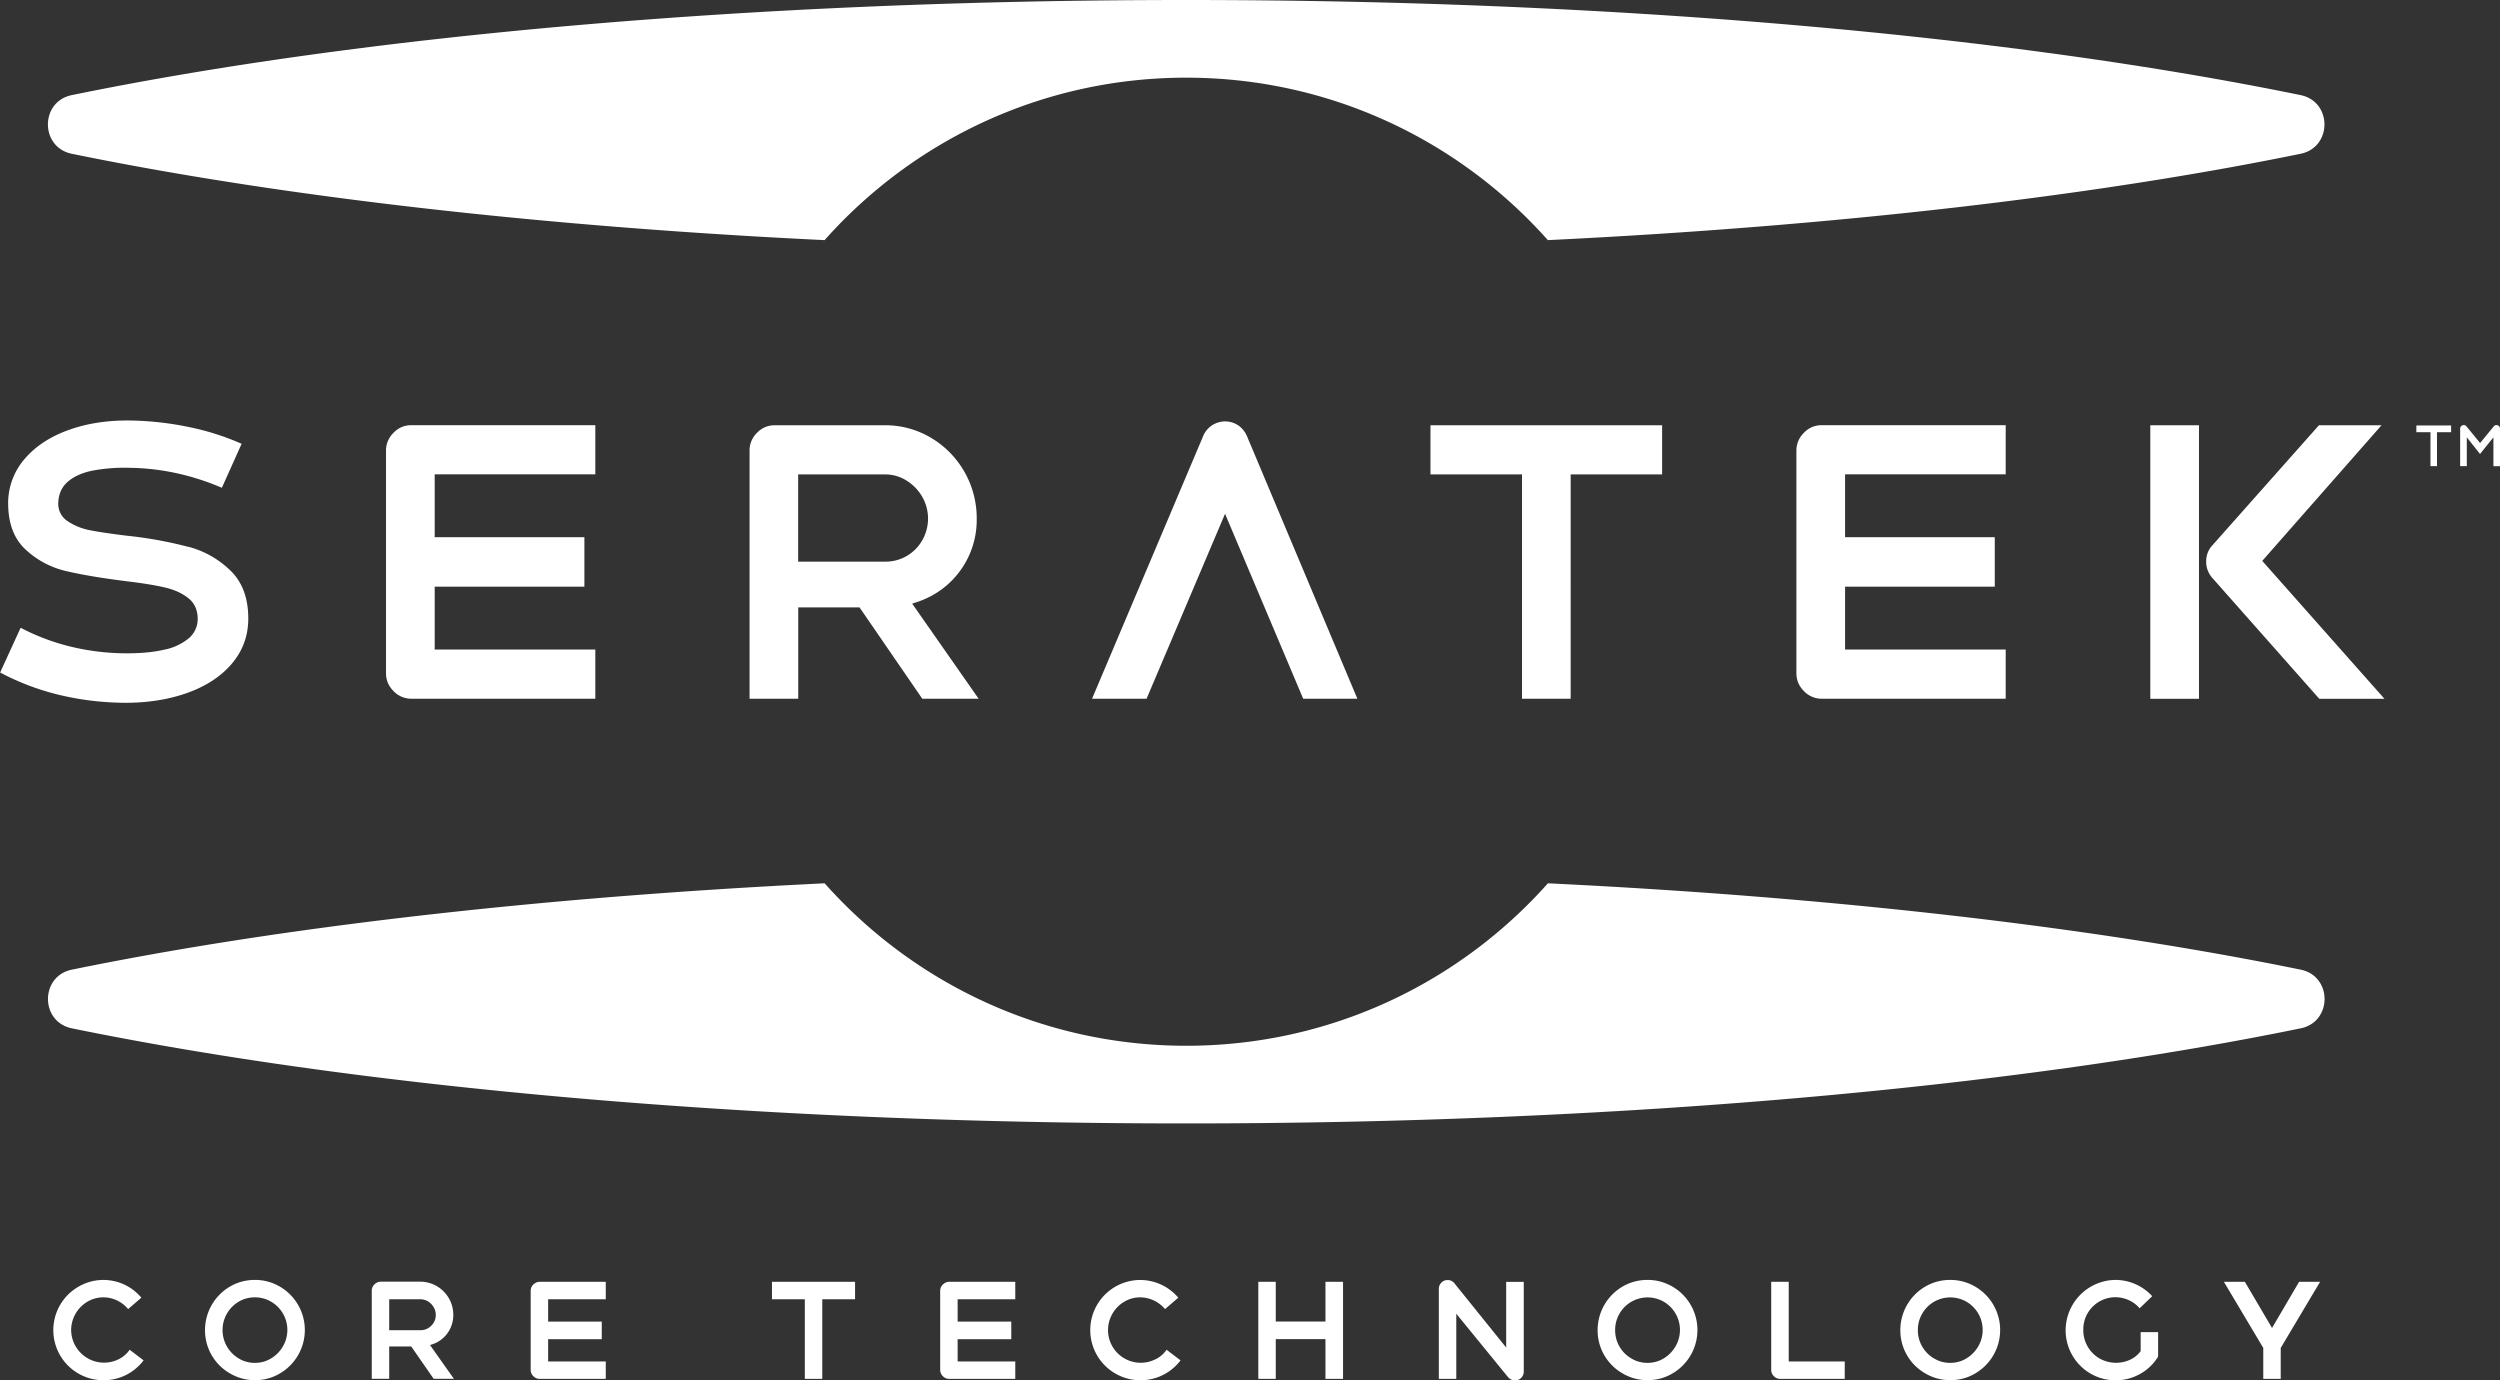 <svg aria-hidden="true" xmlns="http://www.w3.org/2000/svg" width="368.25" height="203.32" viewBox="0 0 368.25 203.32">
  <rect x="0" y="0" width="368.25" height="203.32" fill="#333333" stroke="none"/>
  <path d="M17.45 200.23a4.85 4.85 0 0 1-6.97-4.34 4.89 4.89 0 0 1 2.38-4.14 4.55 4.55 0 0 1 2.38-.65 4.72 4.72 0 0 1 3.63 1.73l1.95-1.68a7.28 7.28 0 0 0-9.26-1.62 7.38 7.38 0 0 0 3.68 13.78 7.35 7.35 0 0 0 5.91-2.93l-2.05-1.56a4.33 4.33 0 0 1-1.65 1.41Zm23.76-10.72c-1.13-.65-2.35-.98-3.66-.98s-2.57.33-3.69.99a7.43 7.43 0 0 0-3.66 6.36 7.3 7.3 0 0 0 3.67 6.42c1.13.66 2.35 1 3.68 1s2.57-.33 3.69-1a7.4 7.4 0 0 0-.03-12.79Zm.46 8.82a5.03 5.03 0 0 1-1.73 1.76c-.72.44-1.52.66-2.4.66s-1.66-.22-2.39-.66a4.86 4.86 0 0 1-.01-8.34c.72-.43 1.52-.65 2.4-.65s1.68.22 2.41.65a4.81 4.81 0 0 1 1.72 6.58Zm22.69-.6a4.53 4.53 0 0 0 2.41-4.04 4.88 4.88 0 0 0-4.85-4.9H56.1c-.36 0-.67.13-.94.4-.27.26-.4.58-.4.94v12.97h2.57v-4.77h3.24l3.31 4.77h2.98l-3.52-4.98c.35-.1.69-.22 1.01-.39Zm-7.03-6.35h4.58c.41 0 .79.11 1.14.32s.62.5.83.85c.21.35.31.73.31 1.15s-.1.79-.31 1.13c-.21.34-.48.61-.82.81-.34.2-.72.3-1.15.3h-4.58v-4.56Zm21.24-2.18c-.27.26-.4.58-.4.94v11.64c0 .36.13.67.4.94.26.26.58.39.94.39h9.72v-2.57h-8.49v-3.28h7.9v-2.59h-7.9v-3.29h8.49v-2.57h-9.72c-.36 0-.67.13-.94.4Zm35.14 2.18h4.84v11.73h2.57v-11.73h4.83v-2.57h-12.24v2.57zm25.18-2.18c-.26.26-.4.58-.4.94v11.64c0 .36.13.67.4.94.26.26.58.39.94.39h9.72v-2.57h-8.49v-3.28h7.9v-2.59h-7.9v-3.29h8.49v-2.57h-9.72c-.36 0-.67.13-.94.4Zm31.29 11.03a4.82 4.82 0 0 1-6.97-4.34 4.89 4.89 0 0 1 2.38-4.14 4.55 4.55 0 0 1 2.38-.65 4.85 4.85 0 0 1 3.64 1.73l1.95-1.68a7.37 7.37 0 0 0-5.58-2.61 7.38 7.38 0 0 0 0 14.77 7.35 7.35 0 0 0 5.91-2.93l-2.05-1.56a4.18 4.18 0 0 1-1.65 1.41Zm25.06-5.57h-7.32v-5.85h-2.57v14.3h2.57v-5.86h7.32v5.86h2.59v-14.3h-2.59v5.85zm26.62 3.83-7.64-9.48c-.11-.14-.26-.26-.43-.34s-.36-.12-.55-.12c-.36 0-.67.12-.92.38-.25.25-.38.56-.38.92v13.26h2.57v-9.6l7.64 9.36c.12.13.26.24.44.33.18.09.37.13.56.13.36 0 .67-.12.92-.37s.38-.56.38-.92v-13.22h-2.59v9.69Zm24.48-8.98c-1.13-.65-2.35-.98-3.66-.98s-2.57.33-3.69.99a7.43 7.43 0 0 0-3.66 6.36 7.3 7.3 0 0 0 3.67 6.42c1.13.66 2.36 1 3.68 1s2.57-.33 3.69-1a7.4 7.4 0 0 0-.03-12.79Zm.46 8.82a5.03 5.03 0 0 1-1.73 1.76c-.72.44-1.52.66-2.4.66s-1.66-.22-2.39-.66a4.79 4.79 0 0 1-2.37-4.2 4.78 4.78 0 0 1 7.17-4.14 4.81 4.81 0 0 1 1.72 6.58Zm16.67-9.52h-2.57v12.97c0 .36.13.67.4.94.26.26.58.39.94.39h9.49v-2.57h-8.25v-11.73Zm27.46.7c-1.13-.65-2.35-.98-3.66-.98s-2.57.33-3.69.99a7.43 7.43 0 0 0-3.66 6.36 7.3 7.3 0 0 0 3.67 6.42c1.13.66 2.36 1 3.68 1s2.57-.33 3.69-1a7.4 7.4 0 0 0-.03-12.79Zm.46 8.82a5.03 5.03 0 0 1-1.73 1.76c-.72.44-1.52.66-2.4.66s-1.66-.22-2.39-.66a4.79 4.79 0 0 1-2.37-4.2 4.78 4.78 0 0 1 7.17-4.14 4.81 4.81 0 0 1 1.72 6.58Zm23.94.68c-.42.56-.95.99-1.59 1.29a4.96 4.96 0 0 1-4.5-.21 4.81 4.81 0 0 1-2.37-4.2 4.73 4.73 0 0 1 8.3-3.18l1.85-1.78a7.37 7.37 0 0 0-5.4-2.4 7.43 7.43 0 0 0-7.35 7.37 7.36 7.36 0 0 0 10.91 6.51 7.14 7.14 0 0 0 2.61-2.42c.06-.1.1-.21.1-.33v-3.44h-2.57V199Zm23.33-10.2-3.99 6.8-4-6.8h-3.09l5.8 9.74v4.56h2.57v-4.56l5.8-9.74h-3.09zm17.27-125.15h2.08v5h.96v-5h2.08v-.99h-5.12v.99zm12.17-.89a.55.55 0 0 0-.38-.16c-.16 0-.3.08-.43.24l-1.97 2.41-1.97-2.41c-.12-.16-.27-.24-.43-.24a.5.5 0 0 0-.38.16.53.53 0 0 0-.16.39v5.5h.98v-4.24l1.95 2.45 1.97-2.45v4.25h.98v-5.5a.53.53 0 0 0-.16-.39Zm-29.21-48.76C296.64 5.34 238.68 0 174.73 0S52.82 5.34 10.57 14.01c-4.68.96-4.68 7.68 0 8.64 30.14 6.18 68.29 10.66 110.89 12.72 13.06-14.68 32.08-23.93 53.27-23.93s40.21 9.25 53.27 23.93c42.6-2.07 80.75-6.54 110.88-12.72 4.68-.96 4.68-7.68 0-8.64Zm0 128.82c-30.14-6.18-68.29-10.66-110.88-12.72-13.06 14.68-32.08 23.93-53.27 23.93s-40.21-9.25-53.27-23.93c-42.6 2.07-80.75 6.54-110.89 12.72-4.68.96-4.68 7.68 0 8.64 42.25 8.66 100.21 14.01 164.16 14.01s121.91-5.34 164.16-14.01c4.68-.96 4.68-7.68 0-8.64ZM27.73 80.55a59.9 59.9 0 0 0-8.97-1.63c-2.37-.29-4.2-.56-5.47-.81a8.86 8.86 0 0 1-3.31-1.33 3.04 3.04 0 0 1-1.4-2.64c.03-1.31.48-2.35 1.35-3.13s2.05-1.33 3.56-1.66a25.6 25.6 0 0 1 5.66-.44c4.6.07 9.11 1.05 13.53 2.94l2.91-6.48a38.18 38.18 0 0 0-7.92-2.5 45.71 45.71 0 0 0-8.52-.93c-3.34-.04-6.37.43-9.08 1.41s-4.86 2.4-6.44 4.25a9.93 9.93 0 0 0-2.43 6.48c0 2.98.84 5.25 2.53 6.83a13.06 13.06 0 0 0 5.93 3.19c2.26.54 5.26 1.05 9 1.52 2.44.29 4.37.61 5.77.95 1.4.34 2.54.89 3.42 1.63.88.74 1.3 1.79 1.27 3.13A3.74 3.74 0 0 1 27.83 94a8.14 8.14 0 0 1-3.69 1.71c-1.64.38-3.62.55-5.96.52a35.02 35.02 0 0 1-7.76-.98 32.33 32.33 0 0 1-7.38-2.78L.02 99.06a36.93 36.93 0 0 0 8.68 3.29c3.05.74 6.22 1.13 9.49 1.17 3.41.03 6.51-.44 9.3-1.42 2.78-.98 4.99-2.4 6.6-4.27s2.44-4.04 2.48-6.51c.04-3.05-.8-5.44-2.51-7.16a13.95 13.95 0 0 0-6.31-3.62Zm30.24-16.8a3.62 3.62 0 0 0-1.11 2.64v32.77c0 1.02.37 1.9 1.11 2.64a3.58 3.58 0 0 0 2.61 1.12h27.11v-7.24H64.03v-9.26h22.05v-7.29H64.03v-9.26h23.66v-7.24H60.58c-1.01 0-1.88.37-2.61 1.11Zm79.19 24.04a12.7 12.7 0 0 0 6.71-11.38 13.76 13.76 0 0 0-6.73-11.92 13.12 13.12 0 0 0-6.79-1.85h-16.23c-1.01 0-1.88.37-2.61 1.11a3.61 3.61 0 0 0-1.1 2.64v36.53h7.17V89.47h9.03l9.24 13.45h8.3l-9.79-14.01c.97-.28 1.91-.64 2.81-1.13Zm-19.59-17.91h12.77c1.15 0 2.21.3 3.18.9a6.8 6.8 0 0 1 2.32 2.39 6.44 6.44 0 0 1 0 6.43 6.2 6.2 0 0 1-5.5 3.13h-12.77V69.88Zm64.87-7.19a3.5 3.5 0 0 0-5.25 1.63l-16.33 38.6h8.03l11.56-27.24 11.51 27.24h7.98l-16.23-38.6a3.71 3.71 0 0 0-1.27-1.63Zm28.27 7.19h13.48v33.04h7.17V69.88h13.47v-7.24h-34.12v7.24zm55.01-6.13a3.62 3.62 0 0 0-1.11 2.64v32.77c0 1.02.37 1.9 1.11 2.64a3.57 3.57 0 0 0 2.61 1.12h27.11v-7.24h-23.66v-9.26h22.05v-7.29h-22.05v-9.26h23.66v-7.24h-27.11c-1.01 0-1.88.37-2.61 1.11Zm51.02-1.11h7.17v40.29h-7.17zm16.49 19.98 17.57-19.98h-9.22L325.73 80.5c-.5.62-.76 1.36-.76 2.23s.27 1.6.81 2.29l15.85 17.91h9.6l-18-20.31Z" style="fill:#fff"/>
</svg>
